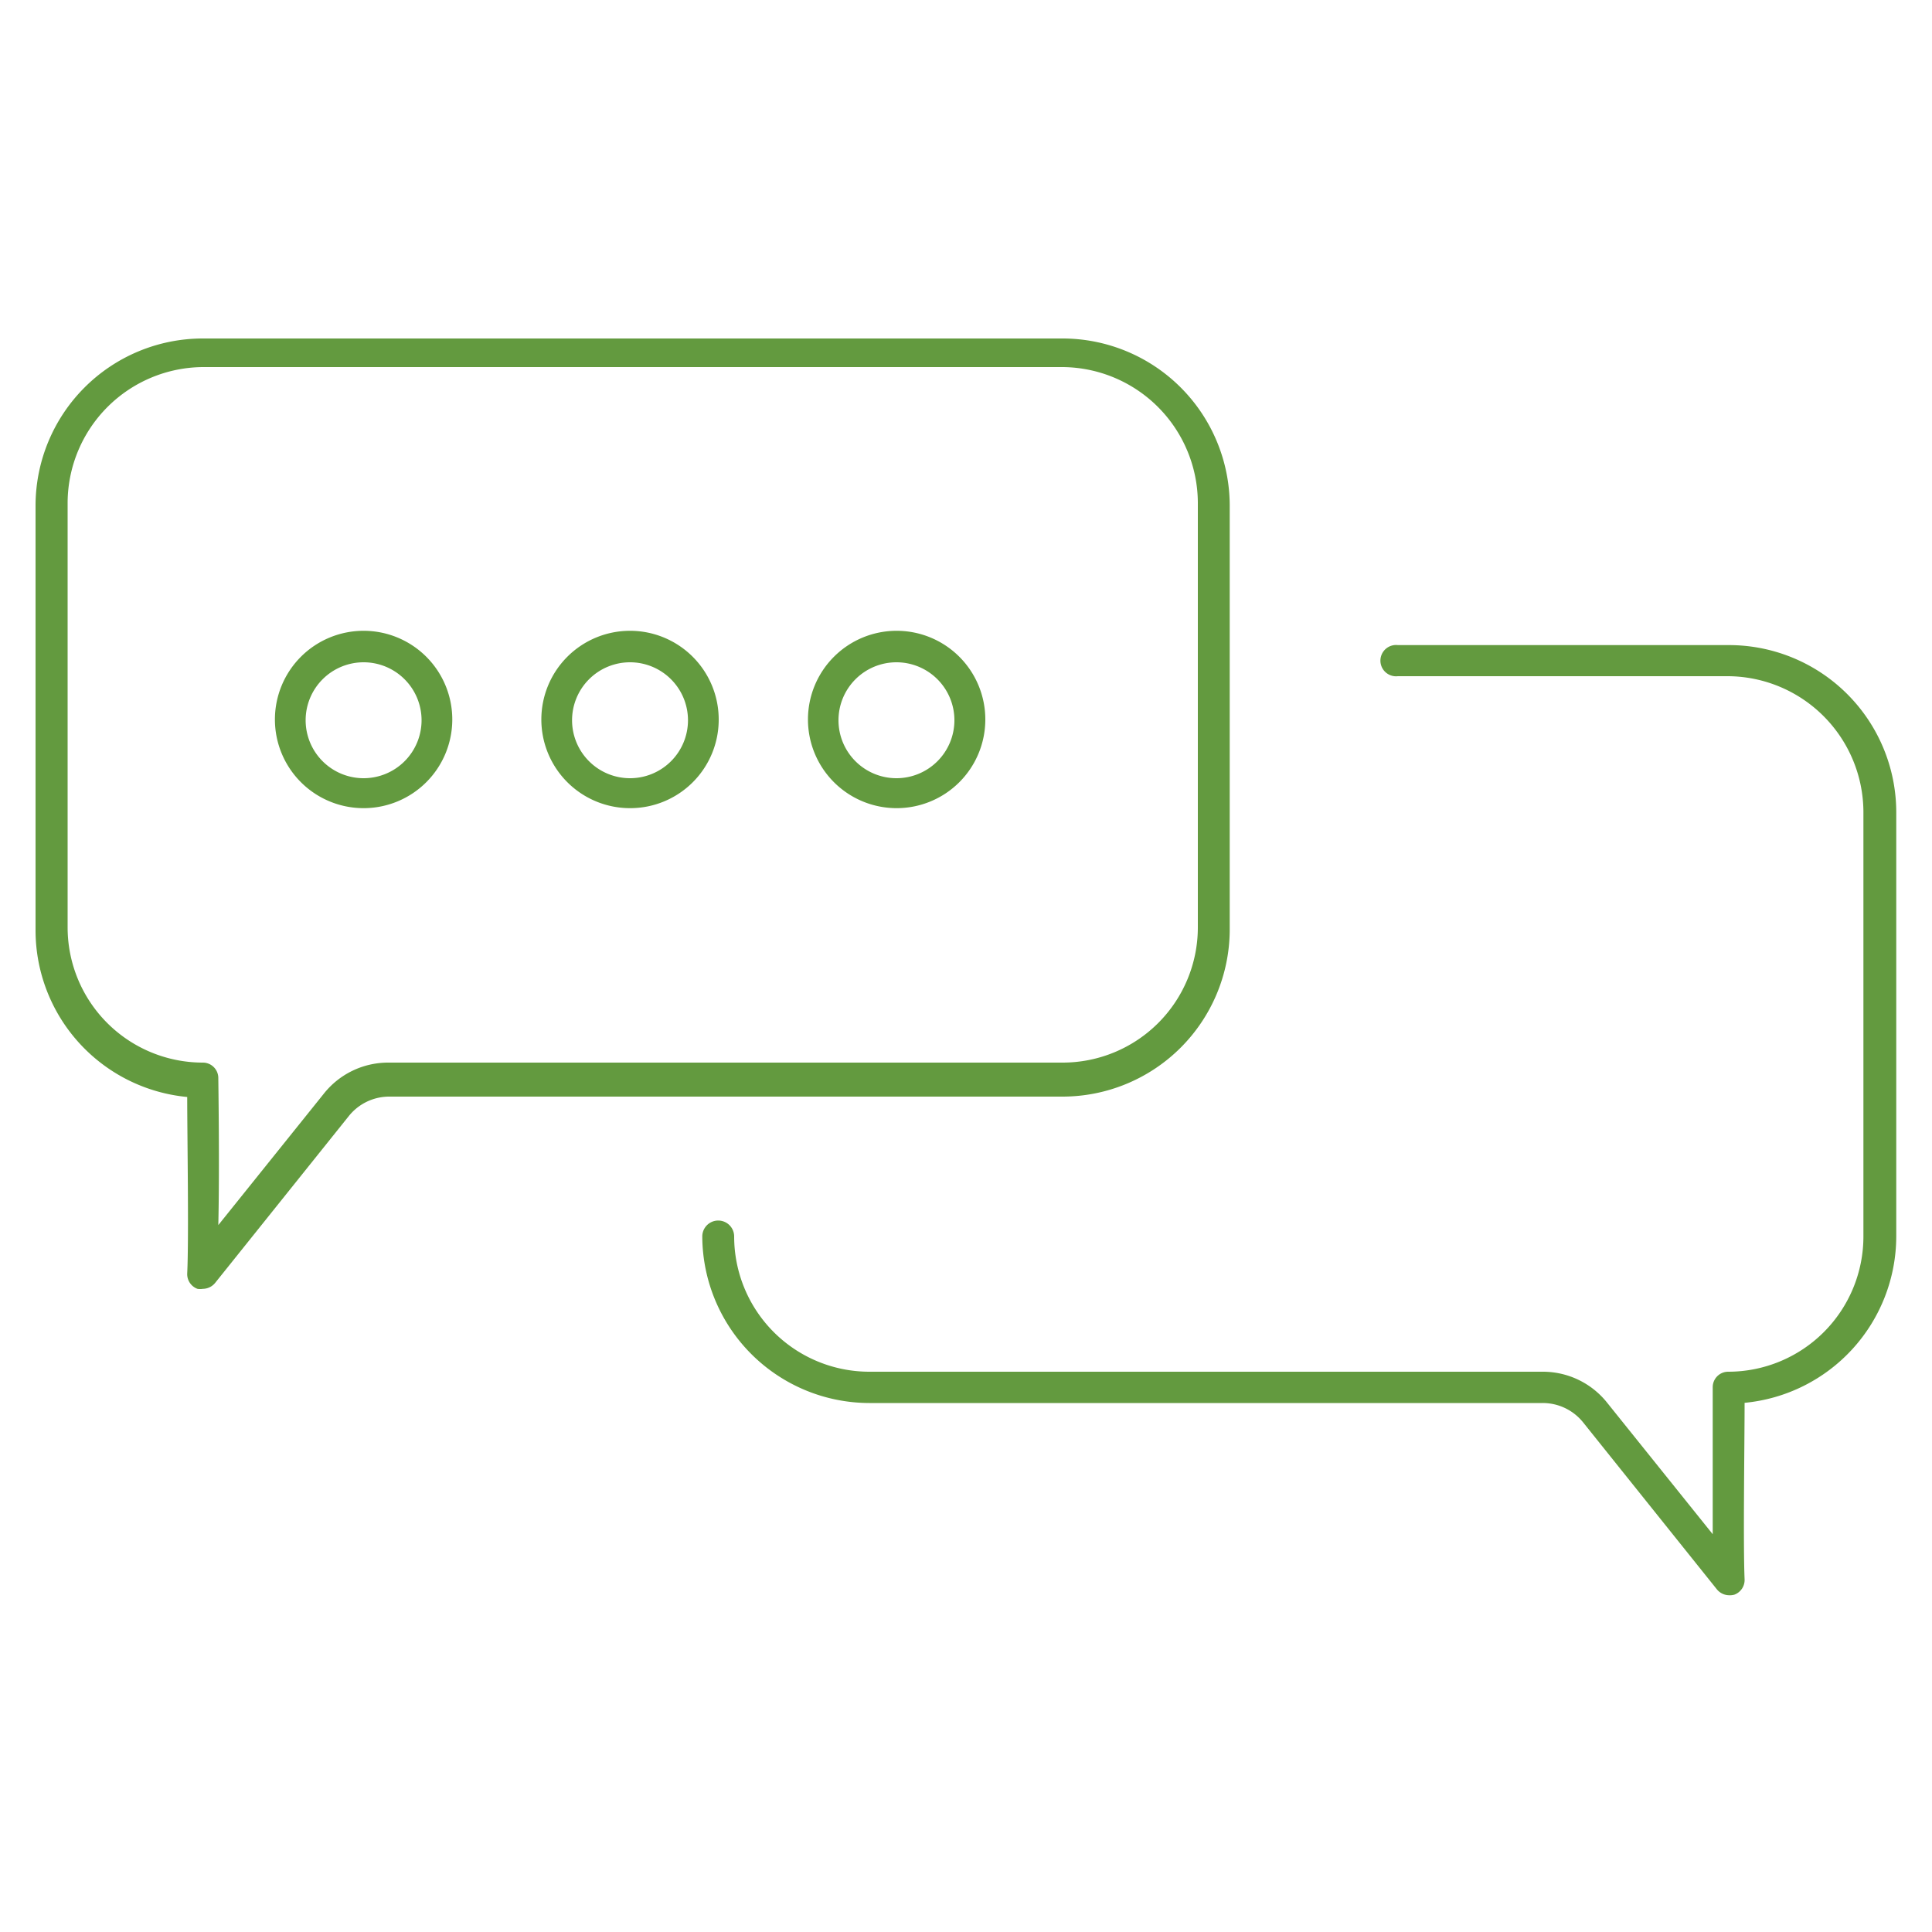 <svg xmlns="http://www.w3.org/2000/svg" viewBox="0 0 100 100"><defs><style>.cls-1{fill:#639a3f;}</style></defs><g id="Layer_2" data-name="Layer 2"><path class="cls-1" d="M10.5,66.71a.87.87,0,0,1-.28,0,.81.81,0,0,1-.53-.79c.09-1.85,0-7.16,0-9.14a8.67,8.67,0,0,1-7.85-8.61v-22a8.66,8.66,0,0,1,8.65-8.65H55a8.66,8.66,0,0,1,8.65,8.65v22A8.66,8.66,0,0,1,55,56.76H20.15a2.68,2.68,0,0,0-2.09,1l-6.93,8.65A.83.83,0,0,1,10.5,66.71ZM10.5,19a7.05,7.05,0,0,0-7,7v22a7,7,0,0,0,7,7,.8.8,0,0,1,.8.8c0,.23.07,4.54,0,7.61l5.46-6.8a4.25,4.25,0,0,1,3.34-1.61H55a7,7,0,0,0,7-7v-22a7.05,7.05,0,0,0-7-7Z"></path><path class="cls-1" d="M89.5,82.57a.83.83,0,0,1-.63-.3l-6.93-8.65a2.68,2.68,0,0,0-2.09-1H45A8.66,8.66,0,0,1,36.35,64,.81.81,0,1,1,38,64a7,7,0,0,0,7,7H79.85a4.25,4.25,0,0,1,3.34,1.61l5.46,6.8c0-3.07,0-7.38,0-7.61a.8.8,0,0,1,.8-.8,7,7,0,0,0,7-7v-22a7.05,7.05,0,0,0-7-7H72.35a.81.81,0,1,1,0-1.61H89.5a8.66,8.66,0,0,1,8.65,8.65V64a8.67,8.67,0,0,1-7.85,8.61c0,2-.08,7.29,0,9.14a.81.81,0,0,1-.53.79A.87.87,0,0,1,89.5,82.57Z"></path><path class="cls-1" d="M18.82,41.83a4.59,4.59,0,1,1,4.59-4.58A4.59,4.59,0,0,1,18.82,41.83Zm0-7.55a3,3,0,1,0,3,3A3,3,0,0,0,18.82,34.28Z"></path><path class="cls-1" d="M32.61,41.83a4.59,4.59,0,1,1,4.59-4.58A4.58,4.58,0,0,1,32.61,41.83Zm0-7.55a3,3,0,1,0,3,3A3,3,0,0,0,32.61,34.28Z"></path><path class="cls-1" d="M46.4,41.83A4.59,4.59,0,1,1,51,37.25,4.59,4.59,0,0,1,46.4,41.83Zm0-7.55a3,3,0,1,0,3,3A3,3,0,0,0,46.4,34.28Z"></path></g></svg>